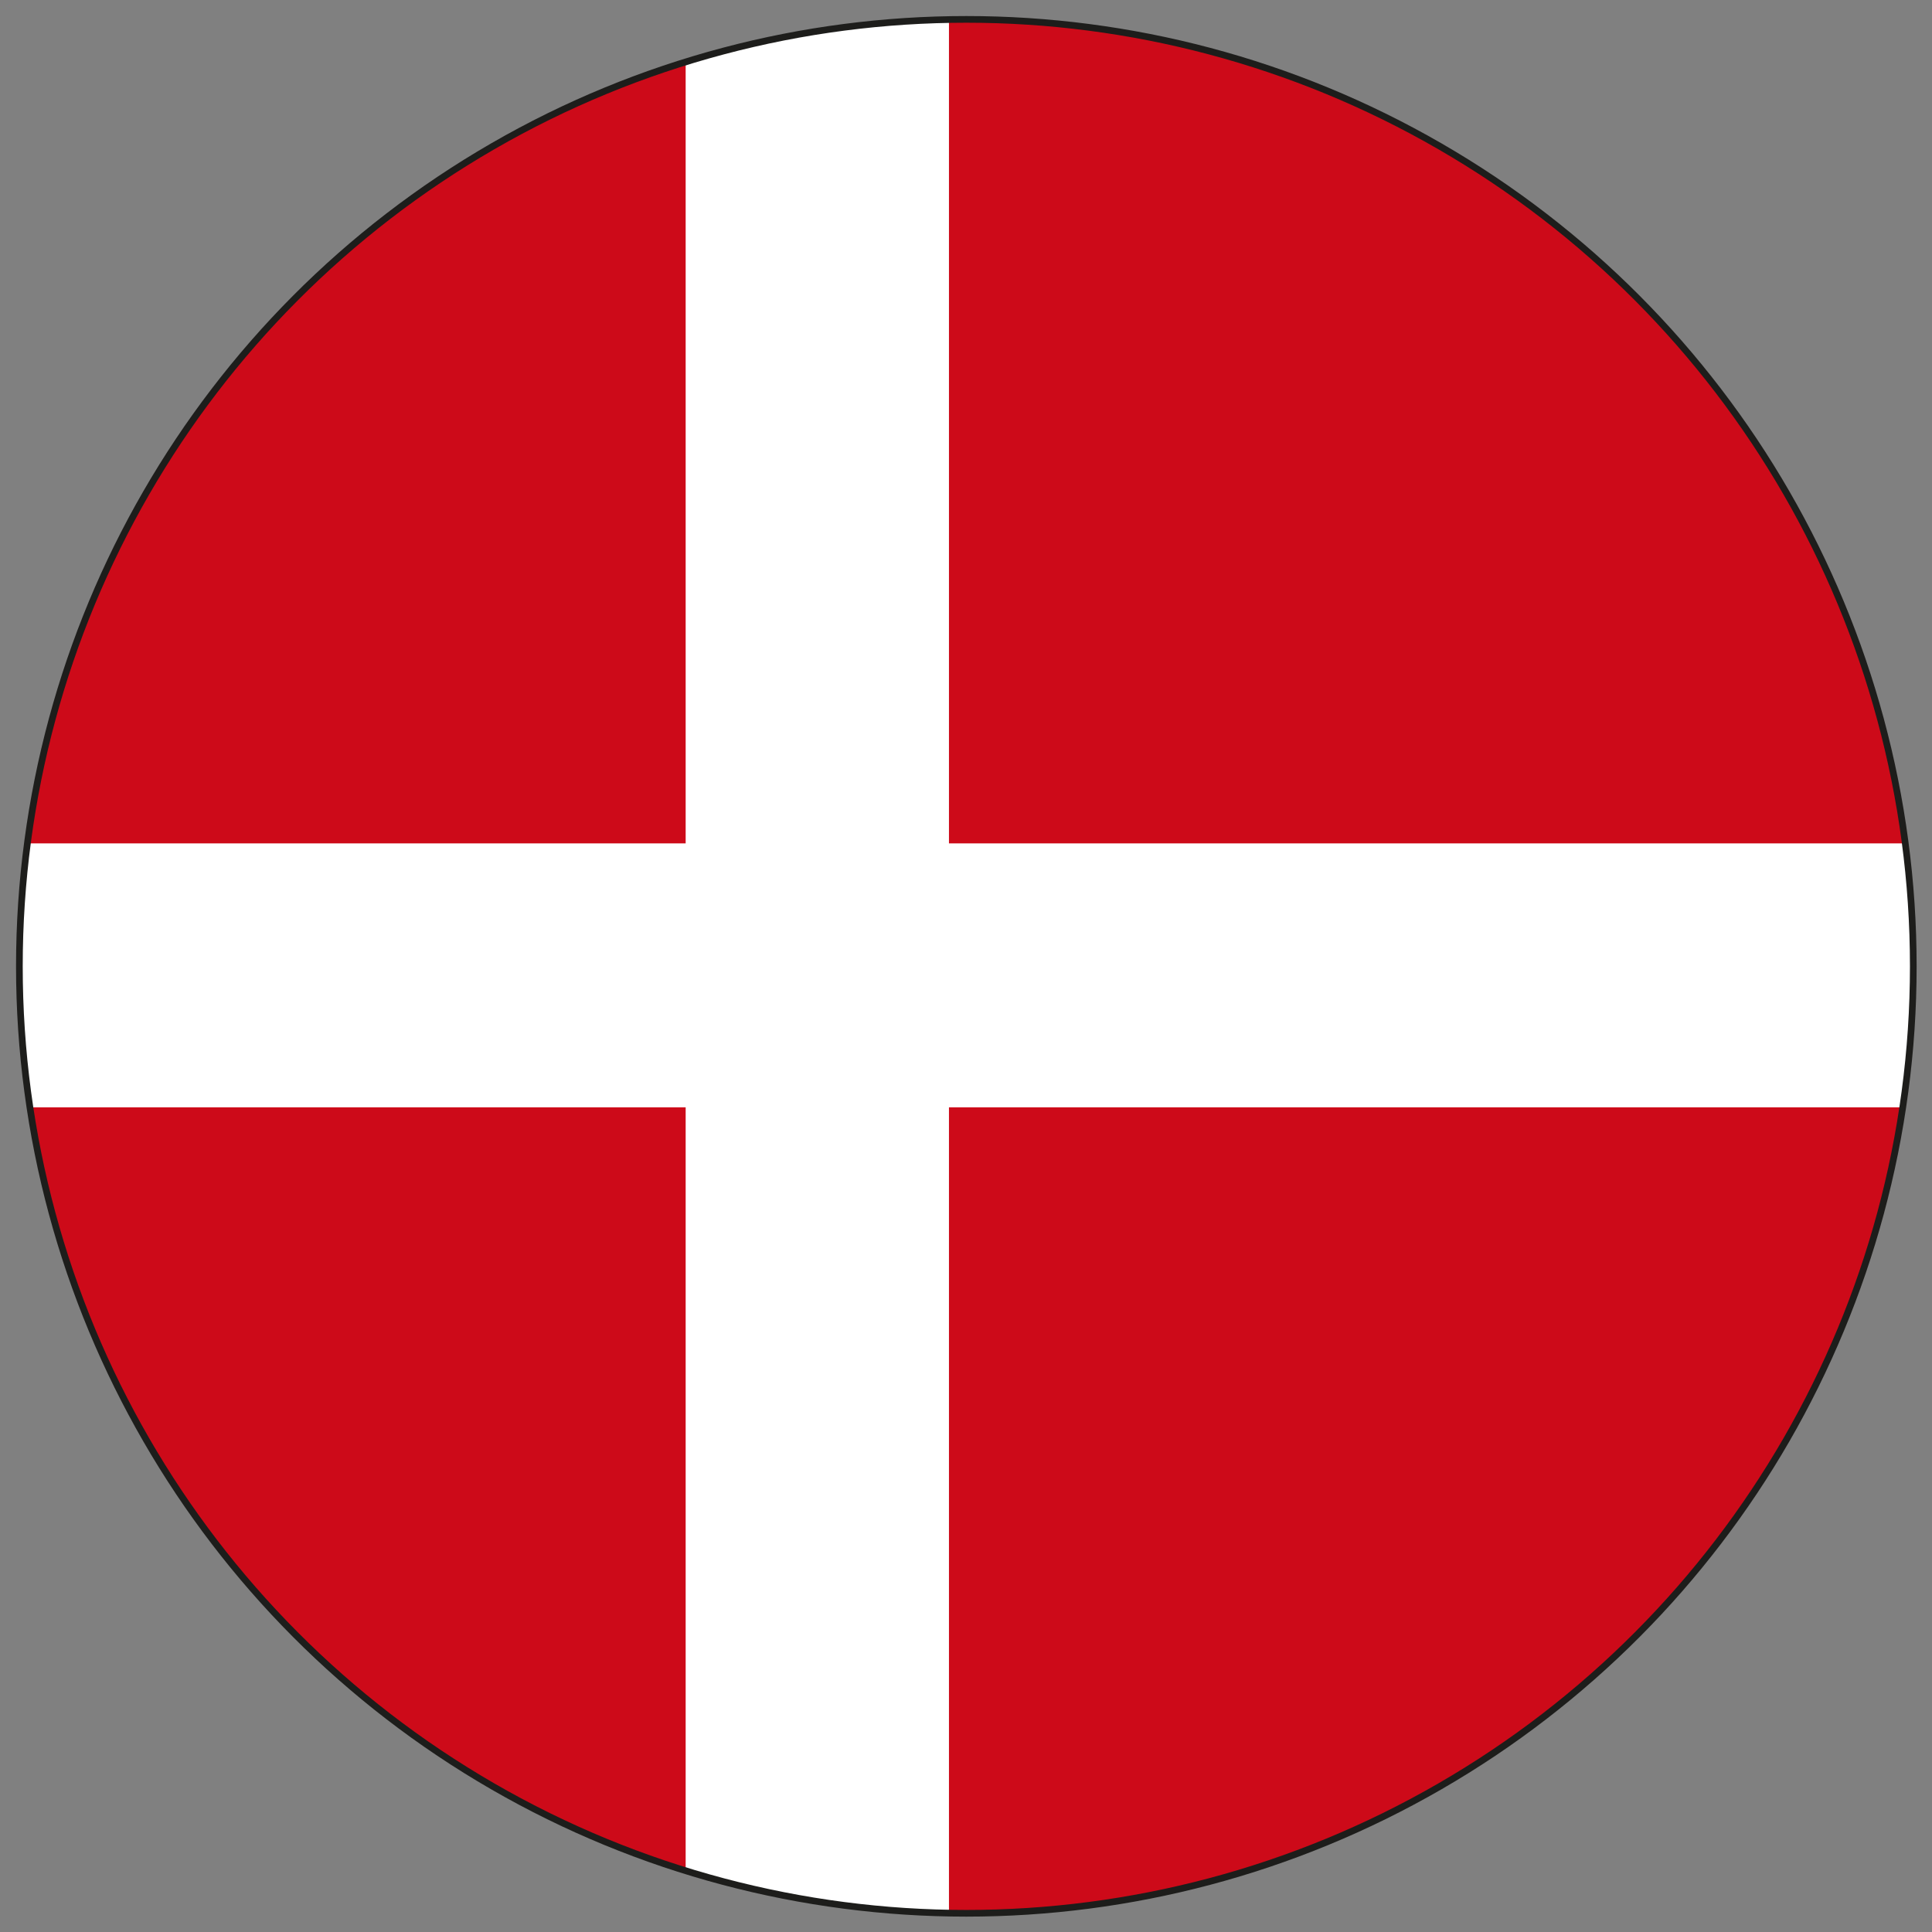 <?xml version="1.0" encoding="utf-8"?>
<!-- Generator: Adobe Illustrator 21.1.0, SVG Export Plug-In . SVG Version: 6.00 Build 0)  -->
<svg version="1.1" id="Lager_3" xmlns="http://www.w3.org/2000/svg" xmlns:xlink="http://www.w3.org/1999/xlink" x="0px" y="0px"
	 viewBox="0 0 289.1 289.1" style="enable-background:new 0 0 289.1 289.1;" xml:space="preserve">
<rect x="0" y="0" width="289.1" height="289.1" fill="#808080" stroke="none"/>
<style type="text/css">
	.st0{clip-path:url(#SVGID_2_);}
	.st1{fill:#CD0A19;}
	.st2{fill:#FFFFFF;}
	.st3{fill:none;stroke:#1D1D1B;stroke-miterlimit:10;}
</style>
<g>
	<g>
		<defs>
			<circle id="SVGID_1_" cx="144.6" cy="144.6" r="141.7"/>
		</defs>
		<clipPath id="SVGID_2_">
			<use xlink:href="#SVGID_1_"  style="overflow:visible;"/>
		</clipPath>
		<g class="st0">
			<rect x="-17.9" y="2.8" class="st1" width="425.2" height="283.5"/>
			<polygon class="st2" points="142,2.8 102.6,2.8 102.6,126.2 -17.9,126.2 -17.9,165.7 102.6,165.7 102.6,286.3 142,286.3 
				142,165.7 406.6,165.7 406.6,126.2 142,126.2 			"/>
		</g>
	</g>
</g>
<g>
	<g>
		<defs>
			<path id="SVGID_3_" d="M286.3,144.6c0,78.3-63.5,141.7-141.7,141.7c-78.3,0-141.7-63.5-141.7-141.7C2.8,66.3,66.3,2.8,144.5,2.8
				C222.8,2.8,286.3,66.3,286.3,144.6z"/>
		</defs>
		<clipPath id="SVGID_4_">
			<use xlink:href="#SVGID_3_"  style="overflow:visible;"/>
		</clipPath>
	</g>
</g>
<circle class="st3" cx="144.6" cy="144.6" r="141.7"/>
</svg>
